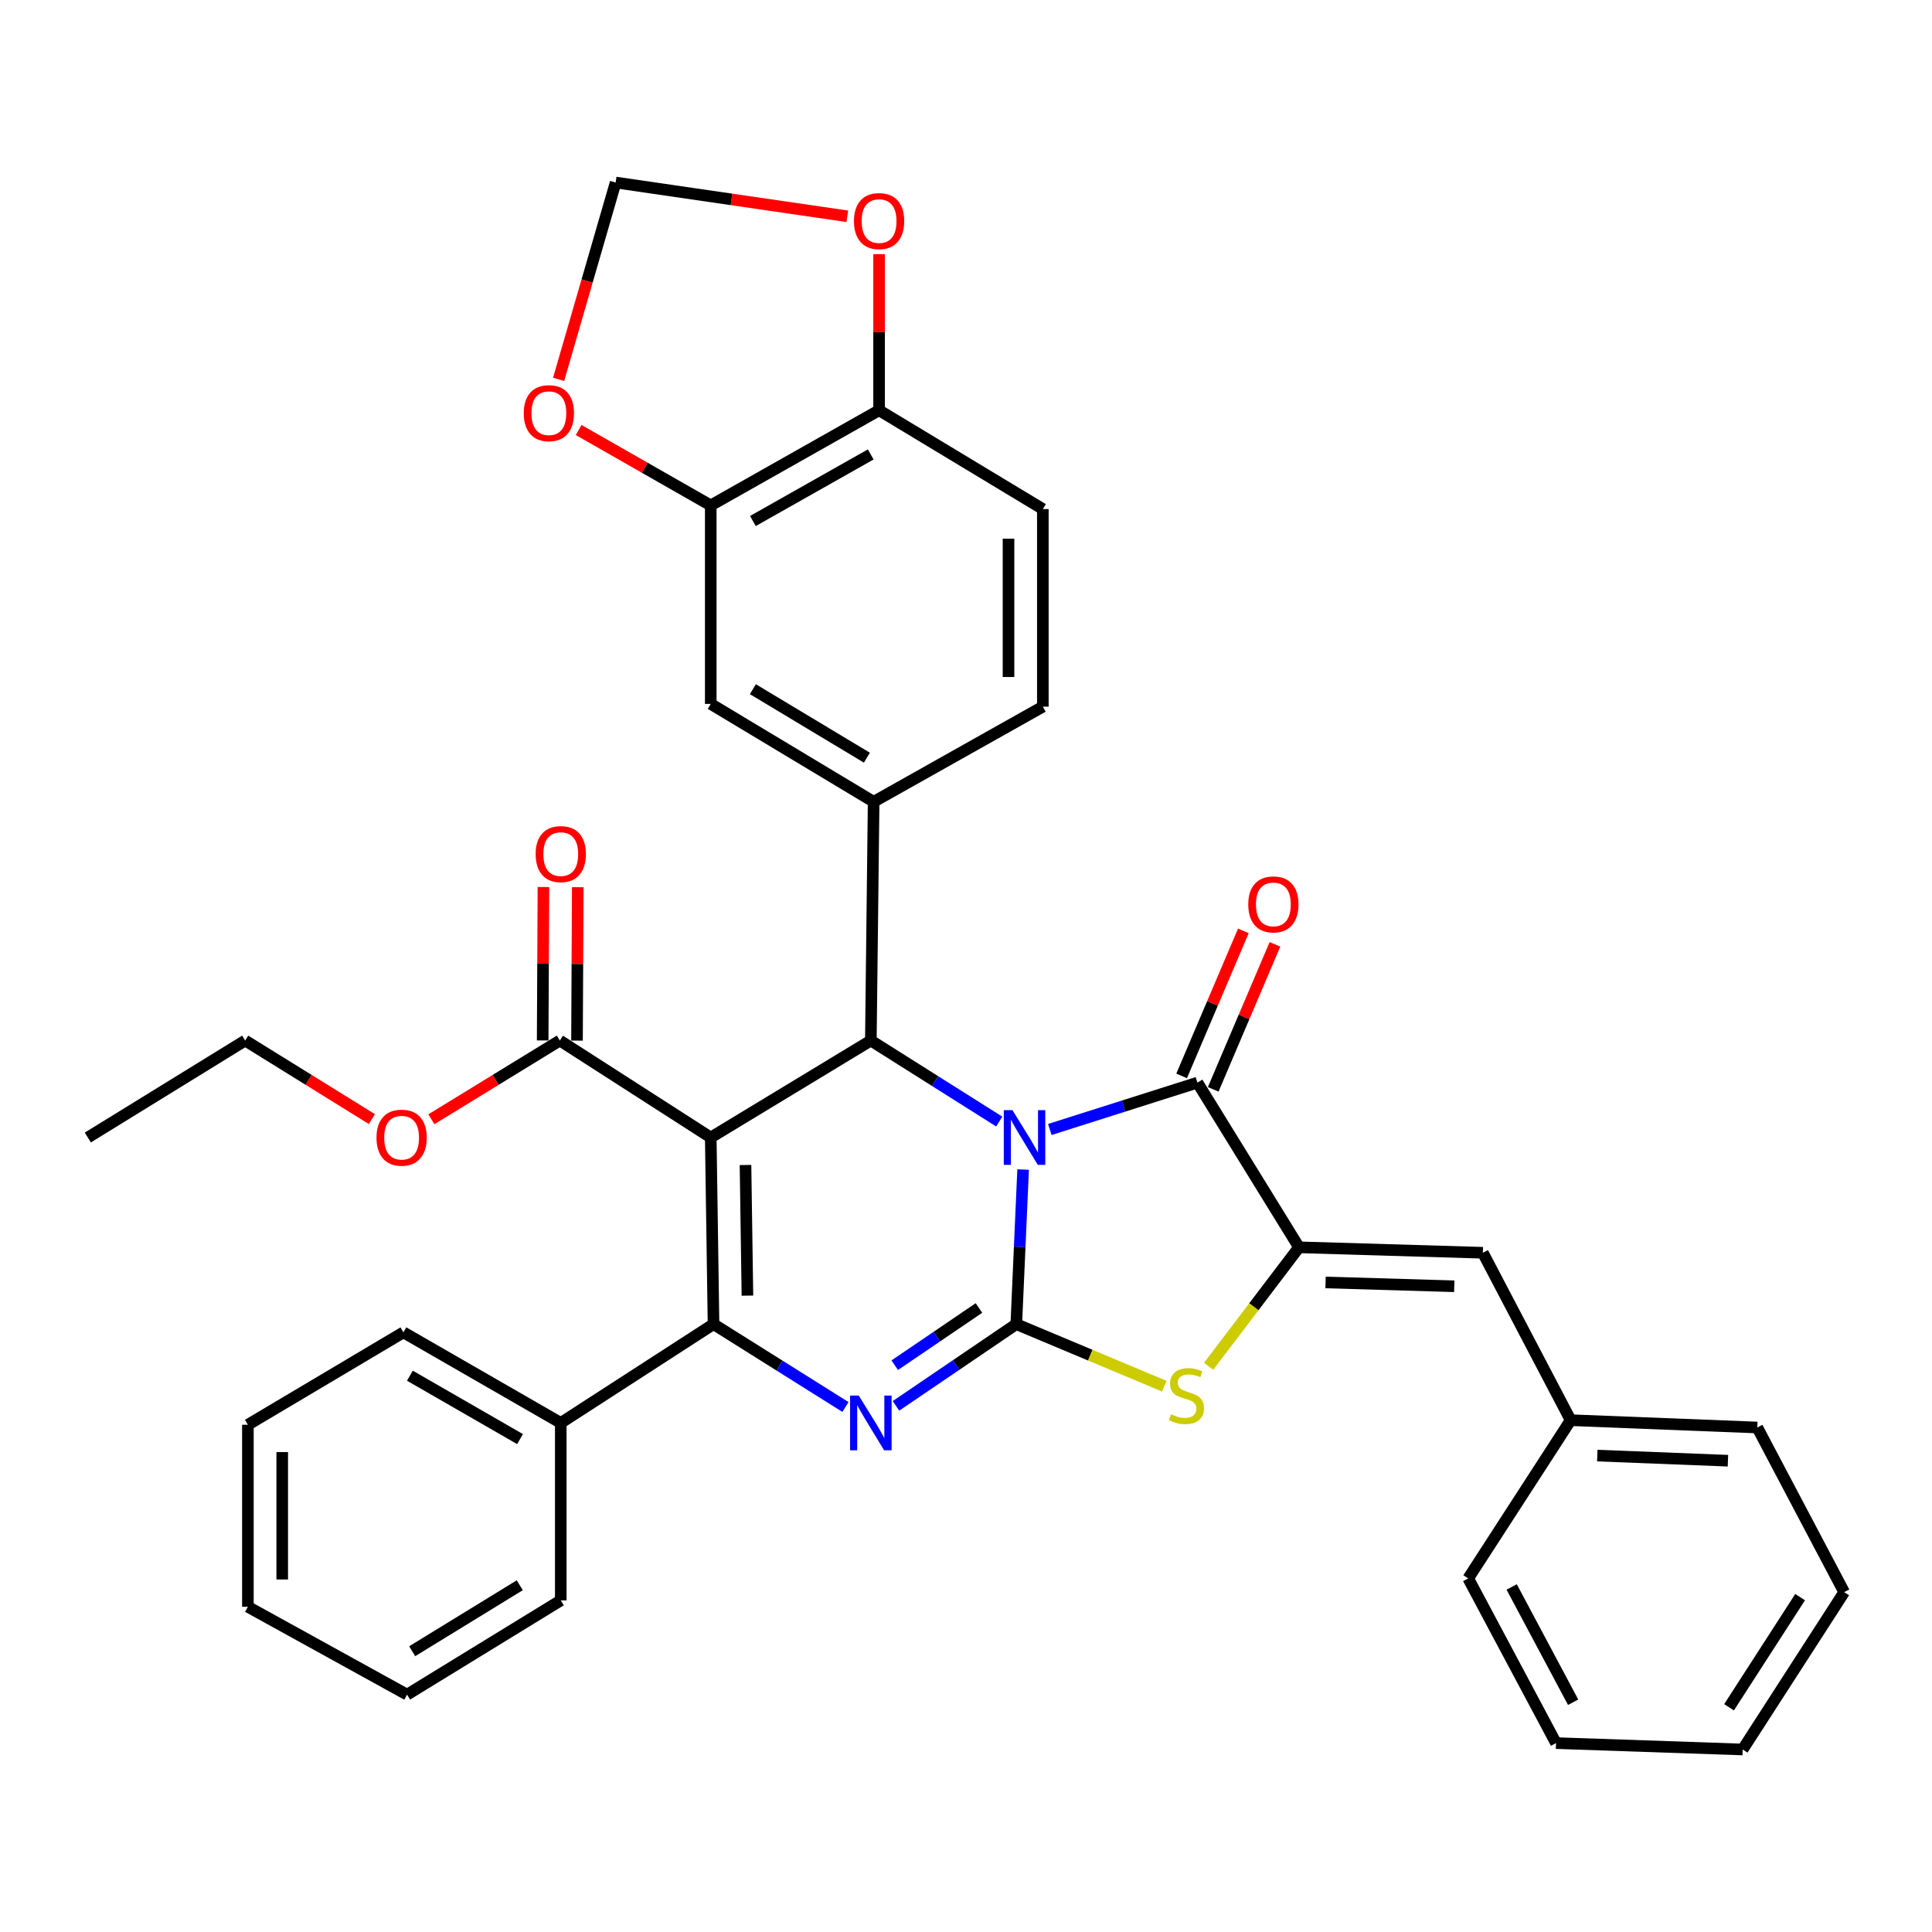 <?xml version='1.0' encoding='iso-8859-1'?>
<svg version='1.1' baseProfile='full'
              xmlns='http://www.w3.org/2000/svg'
                      xmlns:rdkit='http://www.rdkit.org/xml'
                      xmlns:xlink='http://www.w3.org/1999/xlink'
                  xml:space='preserve'
width='1000px' height='1000px' viewBox='0 0 1000 1000'>
<!-- END OF HEADER -->
<rect style='opacity:1.0;fill:#FFFFFF;stroke:none' width='1000' height='1000' x='0' y='0'> </rect>
<path class='bond-0' d='M 529.565,605.354 L 527.798,645.363' style='fill:none;fill-rule:evenodd;stroke:#0000FF;stroke-width:6px;stroke-linecap:butt;stroke-linejoin:miter;stroke-opacity:1' />
<path class='bond-0' d='M 527.798,645.363 L 526.032,685.372' style='fill:none;fill-rule:evenodd;stroke:#000000;stroke-width:6px;stroke-linecap:butt;stroke-linejoin:miter;stroke-opacity:1' />
<path class='bond-4' d='M 517.205,580.515 L 483.977,559.547' style='fill:none;fill-rule:evenodd;stroke:#0000FF;stroke-width:6px;stroke-linecap:butt;stroke-linejoin:miter;stroke-opacity:1' />
<path class='bond-4' d='M 483.977,559.547 L 450.75,538.579' style='fill:none;fill-rule:evenodd;stroke:#000000;stroke-width:6px;stroke-linecap:butt;stroke-linejoin:miter;stroke-opacity:1' />
<path class='bond-5' d='M 543.384,584.622 L 581.584,572.494' style='fill:none;fill-rule:evenodd;stroke:#0000FF;stroke-width:6px;stroke-linecap:butt;stroke-linejoin:miter;stroke-opacity:1' />
<path class='bond-5' d='M 581.584,572.494 L 619.784,560.366' style='fill:none;fill-rule:evenodd;stroke:#000000;stroke-width:6px;stroke-linecap:butt;stroke-linejoin:miter;stroke-opacity:1' />
<path class='bond-3' d='M 526.032,685.372 L 494.898,706.52' style='fill:none;fill-rule:evenodd;stroke:#000000;stroke-width:6px;stroke-linecap:butt;stroke-linejoin:miter;stroke-opacity:1' />
<path class='bond-3' d='M 494.898,706.52 L 463.765,727.667' style='fill:none;fill-rule:evenodd;stroke:#0000FF;stroke-width:6px;stroke-linecap:butt;stroke-linejoin:miter;stroke-opacity:1' />
<path class='bond-3' d='M 506.708,677.017 L 484.914,691.821' style='fill:none;fill-rule:evenodd;stroke:#000000;stroke-width:6px;stroke-linecap:butt;stroke-linejoin:miter;stroke-opacity:1' />
<path class='bond-3' d='M 484.914,691.821 L 463.121,706.624' style='fill:none;fill-rule:evenodd;stroke:#0000FF;stroke-width:6px;stroke-linecap:butt;stroke-linejoin:miter;stroke-opacity:1' />
<path class='bond-7' d='M 526.032,685.372 L 564.336,701.433' style='fill:none;fill-rule:evenodd;stroke:#000000;stroke-width:6px;stroke-linecap:butt;stroke-linejoin:miter;stroke-opacity:1' />
<path class='bond-7' d='M 564.336,701.433 L 602.64,717.494' style='fill:none;fill-rule:evenodd;stroke:#CCCC00;stroke-width:6px;stroke-linecap:butt;stroke-linejoin:miter;stroke-opacity:1' />
<path class='bond-1' d='M 367.886,588.777 L 450.75,538.579' style='fill:none;fill-rule:evenodd;stroke:#000000;stroke-width:6px;stroke-linecap:butt;stroke-linejoin:miter;stroke-opacity:1' />
<path class='bond-2' d='M 367.886,588.777 L 369.318,685.372' style='fill:none;fill-rule:evenodd;stroke:#000000;stroke-width:6px;stroke-linecap:butt;stroke-linejoin:miter;stroke-opacity:1' />
<path class='bond-2' d='M 385.868,603.003 L 386.87,670.619' style='fill:none;fill-rule:evenodd;stroke:#000000;stroke-width:6px;stroke-linecap:butt;stroke-linejoin:miter;stroke-opacity:1' />
<path class='bond-9' d='M 367.886,588.777 L 289.771,538.579' style='fill:none;fill-rule:evenodd;stroke:#000000;stroke-width:6px;stroke-linecap:butt;stroke-linejoin:miter;stroke-opacity:1' />
<path class='bond-13' d='M 369.318,685.372 L 290.255,736.508' style='fill:none;fill-rule:evenodd;stroke:#000000;stroke-width:6px;stroke-linecap:butt;stroke-linejoin:miter;stroke-opacity:1' />
<path class='bond-37' d='M 369.318,685.372 L 403.462,706.813' style='fill:none;fill-rule:evenodd;stroke:#000000;stroke-width:6px;stroke-linecap:butt;stroke-linejoin:miter;stroke-opacity:1' />
<path class='bond-37' d='M 403.462,706.813 L 437.606,728.254' style='fill:none;fill-rule:evenodd;stroke:#0000FF;stroke-width:6px;stroke-linecap:butt;stroke-linejoin:miter;stroke-opacity:1' />
<path class='bond-8' d='M 450.75,538.579 L 452.191,415.004' style='fill:none;fill-rule:evenodd;stroke:#000000;stroke-width:6px;stroke-linecap:butt;stroke-linejoin:miter;stroke-opacity:1' />
<path class='bond-6' d='M 619.784,560.366 L 672.361,645.609' style='fill:none;fill-rule:evenodd;stroke:#000000;stroke-width:6px;stroke-linecap:butt;stroke-linejoin:miter;stroke-opacity:1' />
<path class='bond-15' d='M 627.959,563.846 L 643.937,526.315' style='fill:none;fill-rule:evenodd;stroke:#000000;stroke-width:6px;stroke-linecap:butt;stroke-linejoin:miter;stroke-opacity:1' />
<path class='bond-15' d='M 643.937,526.315 L 659.916,488.784' style='fill:none;fill-rule:evenodd;stroke:#FF0000;stroke-width:6px;stroke-linecap:butt;stroke-linejoin:miter;stroke-opacity:1' />
<path class='bond-15' d='M 611.609,556.886 L 627.588,519.355' style='fill:none;fill-rule:evenodd;stroke:#000000;stroke-width:6px;stroke-linecap:butt;stroke-linejoin:miter;stroke-opacity:1' />
<path class='bond-15' d='M 627.588,519.355 L 643.567,481.824' style='fill:none;fill-rule:evenodd;stroke:#FF0000;stroke-width:6px;stroke-linecap:butt;stroke-linejoin:miter;stroke-opacity:1' />
<path class='bond-10' d='M 672.361,645.609 L 767.525,648.432' style='fill:none;fill-rule:evenodd;stroke:#000000;stroke-width:6px;stroke-linecap:butt;stroke-linejoin:miter;stroke-opacity:1' />
<path class='bond-10' d='M 686.109,663.793 L 752.723,665.77' style='fill:none;fill-rule:evenodd;stroke:#000000;stroke-width:6px;stroke-linecap:butt;stroke-linejoin:miter;stroke-opacity:1' />
<path class='bond-36' d='M 672.361,645.609 L 648.978,676.393' style='fill:none;fill-rule:evenodd;stroke:#000000;stroke-width:6px;stroke-linecap:butt;stroke-linejoin:miter;stroke-opacity:1' />
<path class='bond-36' d='M 648.978,676.393 L 625.595,707.178' style='fill:none;fill-rule:evenodd;stroke:#CCCC00;stroke-width:6px;stroke-linecap:butt;stroke-linejoin:miter;stroke-opacity:1' />
<path class='bond-11' d='M 452.191,415.004 L 367.886,364.352' style='fill:none;fill-rule:evenodd;stroke:#000000;stroke-width:6px;stroke-linecap:butt;stroke-linejoin:miter;stroke-opacity:1' />
<path class='bond-11' d='M 448.697,392.175 L 389.683,356.718' style='fill:none;fill-rule:evenodd;stroke:#000000;stroke-width:6px;stroke-linecap:butt;stroke-linejoin:miter;stroke-opacity:1' />
<path class='bond-18' d='M 452.191,415.004 L 539.773,365.764' style='fill:none;fill-rule:evenodd;stroke:#000000;stroke-width:6px;stroke-linecap:butt;stroke-linejoin:miter;stroke-opacity:1' />
<path class='bond-20' d='M 298.655,538.623 L 298.854,498.918' style='fill:none;fill-rule:evenodd;stroke:#000000;stroke-width:6px;stroke-linecap:butt;stroke-linejoin:miter;stroke-opacity:1' />
<path class='bond-20' d='M 298.854,498.918 L 299.053,459.213' style='fill:none;fill-rule:evenodd;stroke:#FF0000;stroke-width:6px;stroke-linecap:butt;stroke-linejoin:miter;stroke-opacity:1' />
<path class='bond-20' d='M 280.886,538.534 L 281.085,498.829' style='fill:none;fill-rule:evenodd;stroke:#000000;stroke-width:6px;stroke-linecap:butt;stroke-linejoin:miter;stroke-opacity:1' />
<path class='bond-20' d='M 281.085,498.829 L 281.284,459.124' style='fill:none;fill-rule:evenodd;stroke:#FF0000;stroke-width:6px;stroke-linecap:butt;stroke-linejoin:miter;stroke-opacity:1' />
<path class='bond-23' d='M 289.771,538.579 L 256.523,558.958' style='fill:none;fill-rule:evenodd;stroke:#000000;stroke-width:6px;stroke-linecap:butt;stroke-linejoin:miter;stroke-opacity:1' />
<path class='bond-23' d='M 256.523,558.958 L 223.276,579.337' style='fill:none;fill-rule:evenodd;stroke:#FF0000;stroke-width:6px;stroke-linecap:butt;stroke-linejoin:miter;stroke-opacity:1' />
<path class='bond-22' d='M 767.525,648.432 L 812.965,735.086' style='fill:none;fill-rule:evenodd;stroke:#000000;stroke-width:6px;stroke-linecap:butt;stroke-linejoin:miter;stroke-opacity:1' />
<path class='bond-12' d='M 367.886,364.352 L 367.886,261.597' style='fill:none;fill-rule:evenodd;stroke:#000000;stroke-width:6px;stroke-linecap:butt;stroke-linejoin:miter;stroke-opacity:1' />
<path class='bond-16' d='M 367.886,261.597 L 333.696,242.085' style='fill:none;fill-rule:evenodd;stroke:#000000;stroke-width:6px;stroke-linecap:butt;stroke-linejoin:miter;stroke-opacity:1' />
<path class='bond-16' d='M 333.696,242.085 L 299.507,222.573' style='fill:none;fill-rule:evenodd;stroke:#FF0000;stroke-width:6px;stroke-linecap:butt;stroke-linejoin:miter;stroke-opacity:1' />
<path class='bond-38' d='M 367.886,261.597 L 455.014,212.356' style='fill:none;fill-rule:evenodd;stroke:#000000;stroke-width:6px;stroke-linecap:butt;stroke-linejoin:miter;stroke-opacity:1' />
<path class='bond-38' d='M 389.698,269.68 L 450.688,235.212' style='fill:none;fill-rule:evenodd;stroke:#000000;stroke-width:6px;stroke-linecap:butt;stroke-linejoin:miter;stroke-opacity:1' />
<path class='bond-24' d='M 290.255,736.508 L 208.813,689.627' style='fill:none;fill-rule:evenodd;stroke:#000000;stroke-width:6px;stroke-linecap:butt;stroke-linejoin:miter;stroke-opacity:1' />
<path class='bond-24' d='M 269.173,744.876 L 212.164,712.059' style='fill:none;fill-rule:evenodd;stroke:#000000;stroke-width:6px;stroke-linecap:butt;stroke-linejoin:miter;stroke-opacity:1' />
<path class='bond-25' d='M 290.255,736.508 L 290.255,828.355' style='fill:none;fill-rule:evenodd;stroke:#000000;stroke-width:6px;stroke-linecap:butt;stroke-linejoin:miter;stroke-opacity:1' />
<path class='bond-14' d='M 455.014,212.356 L 539.773,263.492' style='fill:none;fill-rule:evenodd;stroke:#000000;stroke-width:6px;stroke-linecap:butt;stroke-linejoin:miter;stroke-opacity:1' />
<path class='bond-17' d='M 455.014,212.356 L 455.014,171.958' style='fill:none;fill-rule:evenodd;stroke:#000000;stroke-width:6px;stroke-linecap:butt;stroke-linejoin:miter;stroke-opacity:1' />
<path class='bond-17' d='M 455.014,171.958 L 455.014,131.56' style='fill:none;fill-rule:evenodd;stroke:#FF0000;stroke-width:6px;stroke-linecap:butt;stroke-linejoin:miter;stroke-opacity:1' />
<path class='bond-19' d='M 289.142,196.353 L 303.899,145.41' style='fill:none;fill-rule:evenodd;stroke:#FF0000;stroke-width:6px;stroke-linecap:butt;stroke-linejoin:miter;stroke-opacity:1' />
<path class='bond-19' d='M 303.899,145.41 L 318.656,94.468' style='fill:none;fill-rule:evenodd;stroke:#000000;stroke-width:6px;stroke-linecap:butt;stroke-linejoin:miter;stroke-opacity:1' />
<path class='bond-39' d='M 438.569,111.952 L 378.613,103.21' style='fill:none;fill-rule:evenodd;stroke:#FF0000;stroke-width:6px;stroke-linecap:butt;stroke-linejoin:miter;stroke-opacity:1' />
<path class='bond-39' d='M 378.613,103.21 L 318.656,94.468' style='fill:none;fill-rule:evenodd;stroke:#000000;stroke-width:6px;stroke-linecap:butt;stroke-linejoin:miter;stroke-opacity:1' />
<path class='bond-21' d='M 539.773,365.764 L 539.773,263.492' style='fill:none;fill-rule:evenodd;stroke:#000000;stroke-width:6px;stroke-linecap:butt;stroke-linejoin:miter;stroke-opacity:1' />
<path class='bond-21' d='M 522.004,350.423 L 522.004,278.833' style='fill:none;fill-rule:evenodd;stroke:#000000;stroke-width:6px;stroke-linecap:butt;stroke-linejoin:miter;stroke-opacity:1' />
<path class='bond-27' d='M 812.965,735.086 L 909.57,738.877' style='fill:none;fill-rule:evenodd;stroke:#000000;stroke-width:6px;stroke-linecap:butt;stroke-linejoin:miter;stroke-opacity:1' />
<path class='bond-27' d='M 826.759,753.41 L 894.382,756.064' style='fill:none;fill-rule:evenodd;stroke:#000000;stroke-width:6px;stroke-linecap:butt;stroke-linejoin:miter;stroke-opacity:1' />
<path class='bond-28' d='M 812.965,735.086 L 759.943,816.982' style='fill:none;fill-rule:evenodd;stroke:#000000;stroke-width:6px;stroke-linecap:butt;stroke-linejoin:miter;stroke-opacity:1' />
<path class='bond-26' d='M 192.493,579.241 L 159.7,558.91' style='fill:none;fill-rule:evenodd;stroke:#FF0000;stroke-width:6px;stroke-linecap:butt;stroke-linejoin:miter;stroke-opacity:1' />
<path class='bond-26' d='M 159.7,558.91 L 126.906,538.579' style='fill:none;fill-rule:evenodd;stroke:#000000;stroke-width:6px;stroke-linecap:butt;stroke-linejoin:miter;stroke-opacity:1' />
<path class='bond-30' d='M 208.813,689.627 L 128.308,737.455' style='fill:none;fill-rule:evenodd;stroke:#000000;stroke-width:6px;stroke-linecap:butt;stroke-linejoin:miter;stroke-opacity:1' />
<path class='bond-31' d='M 290.255,828.355 L 210.698,877.141' style='fill:none;fill-rule:evenodd;stroke:#000000;stroke-width:6px;stroke-linecap:butt;stroke-linejoin:miter;stroke-opacity:1' />
<path class='bond-31' d='M 269.032,820.525 L 213.342,854.675' style='fill:none;fill-rule:evenodd;stroke:#000000;stroke-width:6px;stroke-linecap:butt;stroke-linejoin:miter;stroke-opacity:1' />
<path class='bond-29' d='M 126.906,538.579 L 45.455,588.777' style='fill:none;fill-rule:evenodd;stroke:#000000;stroke-width:6px;stroke-linecap:butt;stroke-linejoin:miter;stroke-opacity:1' />
<path class='bond-33' d='M 909.57,738.877 L 954.545,824.1' style='fill:none;fill-rule:evenodd;stroke:#000000;stroke-width:6px;stroke-linecap:butt;stroke-linejoin:miter;stroke-opacity:1' />
<path class='bond-32' d='M 759.943,816.982 L 805.393,902.225' style='fill:none;fill-rule:evenodd;stroke:#000000;stroke-width:6px;stroke-linecap:butt;stroke-linejoin:miter;stroke-opacity:1' />
<path class='bond-32' d='M 782.44,821.409 L 814.255,881.079' style='fill:none;fill-rule:evenodd;stroke:#000000;stroke-width:6px;stroke-linecap:butt;stroke-linejoin:miter;stroke-opacity:1' />
<path class='bond-41' d='M 128.308,737.455 L 128.308,831.672' style='fill:none;fill-rule:evenodd;stroke:#000000;stroke-width:6px;stroke-linecap:butt;stroke-linejoin:miter;stroke-opacity:1' />
<path class='bond-41' d='M 146.077,751.588 L 146.077,817.539' style='fill:none;fill-rule:evenodd;stroke:#000000;stroke-width:6px;stroke-linecap:butt;stroke-linejoin:miter;stroke-opacity:1' />
<path class='bond-34' d='M 210.698,877.141 L 128.308,831.672' style='fill:none;fill-rule:evenodd;stroke:#000000;stroke-width:6px;stroke-linecap:butt;stroke-linejoin:miter;stroke-opacity:1' />
<path class='bond-35' d='M 805.393,902.225 L 901.998,905.532' style='fill:none;fill-rule:evenodd;stroke:#000000;stroke-width:6px;stroke-linecap:butt;stroke-linejoin:miter;stroke-opacity:1' />
<path class='bond-40' d='M 954.545,824.1 L 901.998,905.532' style='fill:none;fill-rule:evenodd;stroke:#000000;stroke-width:6px;stroke-linecap:butt;stroke-linejoin:miter;stroke-opacity:1' />
<path class='bond-40' d='M 931.733,826.68 L 894.95,883.683' style='fill:none;fill-rule:evenodd;stroke:#000000;stroke-width:6px;stroke-linecap:butt;stroke-linejoin:miter;stroke-opacity:1' />
<path  class='atom-0' d='M 524.036 574.617
L 533.316 589.617
Q 534.236 591.097, 535.716 593.777
Q 537.196 596.457, 537.276 596.617
L 537.276 574.617
L 541.036 574.617
L 541.036 602.937
L 537.156 602.937
L 527.196 586.537
Q 526.036 584.617, 524.796 582.417
Q 523.596 580.217, 523.236 579.537
L 523.236 602.937
L 519.556 602.937
L 519.556 574.617
L 524.036 574.617
' fill='#0000FF'/>
<path  class='atom-4' d='M 444.49 722.348
L 453.77 737.348
Q 454.69 738.828, 456.17 741.508
Q 457.65 744.188, 457.73 744.348
L 457.73 722.348
L 461.49 722.348
L 461.49 750.668
L 457.61 750.668
L 447.65 734.268
Q 446.49 732.348, 445.25 730.148
Q 444.05 727.948, 443.69 727.268
L 443.69 750.668
L 440.01 750.668
L 440.01 722.348
L 444.49 722.348
' fill='#0000FF'/>
<path  class='atom-8' d='M 606.108 732.022
Q 606.428 732.142, 607.748 732.702
Q 609.068 733.262, 610.508 733.622
Q 611.988 733.942, 613.428 733.942
Q 616.108 733.942, 617.668 732.662
Q 619.228 731.342, 619.228 729.062
Q 619.228 727.502, 618.428 726.542
Q 617.668 725.582, 616.468 725.062
Q 615.268 724.542, 613.268 723.942
Q 610.748 723.182, 609.228 722.462
Q 607.748 721.742, 606.668 720.222
Q 605.628 718.702, 605.628 716.142
Q 605.628 712.582, 608.028 710.382
Q 610.468 708.182, 615.268 708.182
Q 618.548 708.182, 622.268 709.742
L 621.348 712.822
Q 617.948 711.422, 615.388 711.422
Q 612.628 711.422, 611.108 712.582
Q 609.588 713.702, 609.628 715.662
Q 609.628 717.182, 610.388 718.102
Q 611.188 719.022, 612.308 719.542
Q 613.468 720.062, 615.388 720.662
Q 617.948 721.462, 619.468 722.262
Q 620.988 723.062, 622.068 724.702
Q 623.188 726.302, 623.188 729.062
Q 623.188 732.982, 620.548 735.102
Q 617.948 737.182, 613.588 737.182
Q 611.068 737.182, 609.148 736.622
Q 607.268 736.102, 605.028 735.182
L 606.108 732.022
' fill='#CCCC00'/>
<path  class='atom-16' d='M 646.093 468.115
Q 646.093 461.315, 649.453 457.515
Q 652.813 453.715, 659.093 453.715
Q 665.373 453.715, 668.733 457.515
Q 672.093 461.315, 672.093 468.115
Q 672.093 474.995, 668.693 478.915
Q 665.293 482.795, 659.093 482.795
Q 652.853 482.795, 649.453 478.915
Q 646.093 475.035, 646.093 468.115
M 659.093 479.595
Q 663.413 479.595, 665.733 476.715
Q 668.093 473.795, 668.093 468.115
Q 668.093 462.555, 665.733 459.755
Q 663.413 456.915, 659.093 456.915
Q 654.773 456.915, 652.413 459.715
Q 650.093 462.515, 650.093 468.115
Q 650.093 473.835, 652.413 476.715
Q 654.773 479.595, 659.093 479.595
' fill='#FF0000'/>
<path  class='atom-17' d='M 271.095 213.858
Q 271.095 207.058, 274.455 203.258
Q 277.815 199.458, 284.095 199.458
Q 290.375 199.458, 293.735 203.258
Q 297.095 207.058, 297.095 213.858
Q 297.095 220.738, 293.695 224.658
Q 290.295 228.538, 284.095 228.538
Q 277.855 228.538, 274.455 224.658
Q 271.095 220.778, 271.095 213.858
M 284.095 225.338
Q 288.415 225.338, 290.735 222.458
Q 293.095 219.538, 293.095 213.858
Q 293.095 208.298, 290.735 205.498
Q 288.415 202.658, 284.095 202.658
Q 279.775 202.658, 277.415 205.458
Q 275.095 208.258, 275.095 213.858
Q 275.095 219.578, 277.415 222.458
Q 279.775 225.338, 284.095 225.338
' fill='#FF0000'/>
<path  class='atom-18' d='M 442.014 114.43
Q 442.014 107.63, 445.374 103.83
Q 448.734 100.03, 455.014 100.03
Q 461.294 100.03, 464.654 103.83
Q 468.014 107.63, 468.014 114.43
Q 468.014 121.31, 464.614 125.23
Q 461.214 129.11, 455.014 129.11
Q 448.774 129.11, 445.374 125.23
Q 442.014 121.35, 442.014 114.43
M 455.014 125.91
Q 459.334 125.91, 461.654 123.03
Q 464.014 120.11, 464.014 114.43
Q 464.014 108.87, 461.654 106.07
Q 459.334 103.23, 455.014 103.23
Q 450.694 103.23, 448.334 106.03
Q 446.014 108.83, 446.014 114.43
Q 446.014 120.15, 448.334 123.03
Q 450.694 125.91, 455.014 125.91
' fill='#FF0000'/>
<path  class='atom-21' d='M 277.255 442.074
Q 277.255 435.274, 280.615 431.474
Q 283.975 427.674, 290.255 427.674
Q 296.535 427.674, 299.895 431.474
Q 303.255 435.274, 303.255 442.074
Q 303.255 448.954, 299.855 452.874
Q 296.455 456.754, 290.255 456.754
Q 284.015 456.754, 280.615 452.874
Q 277.255 448.994, 277.255 442.074
M 290.255 453.554
Q 294.575 453.554, 296.895 450.674
Q 299.255 447.754, 299.255 442.074
Q 299.255 436.514, 296.895 433.714
Q 294.575 430.874, 290.255 430.874
Q 285.935 430.874, 283.575 433.674
Q 281.255 436.474, 281.255 442.074
Q 281.255 447.794, 283.575 450.674
Q 285.935 453.554, 290.255 453.554
' fill='#FF0000'/>
<path  class='atom-24' d='M 194.875 588.857
Q 194.875 582.057, 198.235 578.257
Q 201.595 574.457, 207.875 574.457
Q 214.155 574.457, 217.515 578.257
Q 220.875 582.057, 220.875 588.857
Q 220.875 595.737, 217.475 599.657
Q 214.075 603.537, 207.875 603.537
Q 201.635 603.537, 198.235 599.657
Q 194.875 595.777, 194.875 588.857
M 207.875 600.337
Q 212.195 600.337, 214.515 597.457
Q 216.875 594.537, 216.875 588.857
Q 216.875 583.297, 214.515 580.497
Q 212.195 577.657, 207.875 577.657
Q 203.555 577.657, 201.195 580.457
Q 198.875 583.257, 198.875 588.857
Q 198.875 594.577, 201.195 597.457
Q 203.555 600.337, 207.875 600.337
' fill='#FF0000'/>
</svg>

